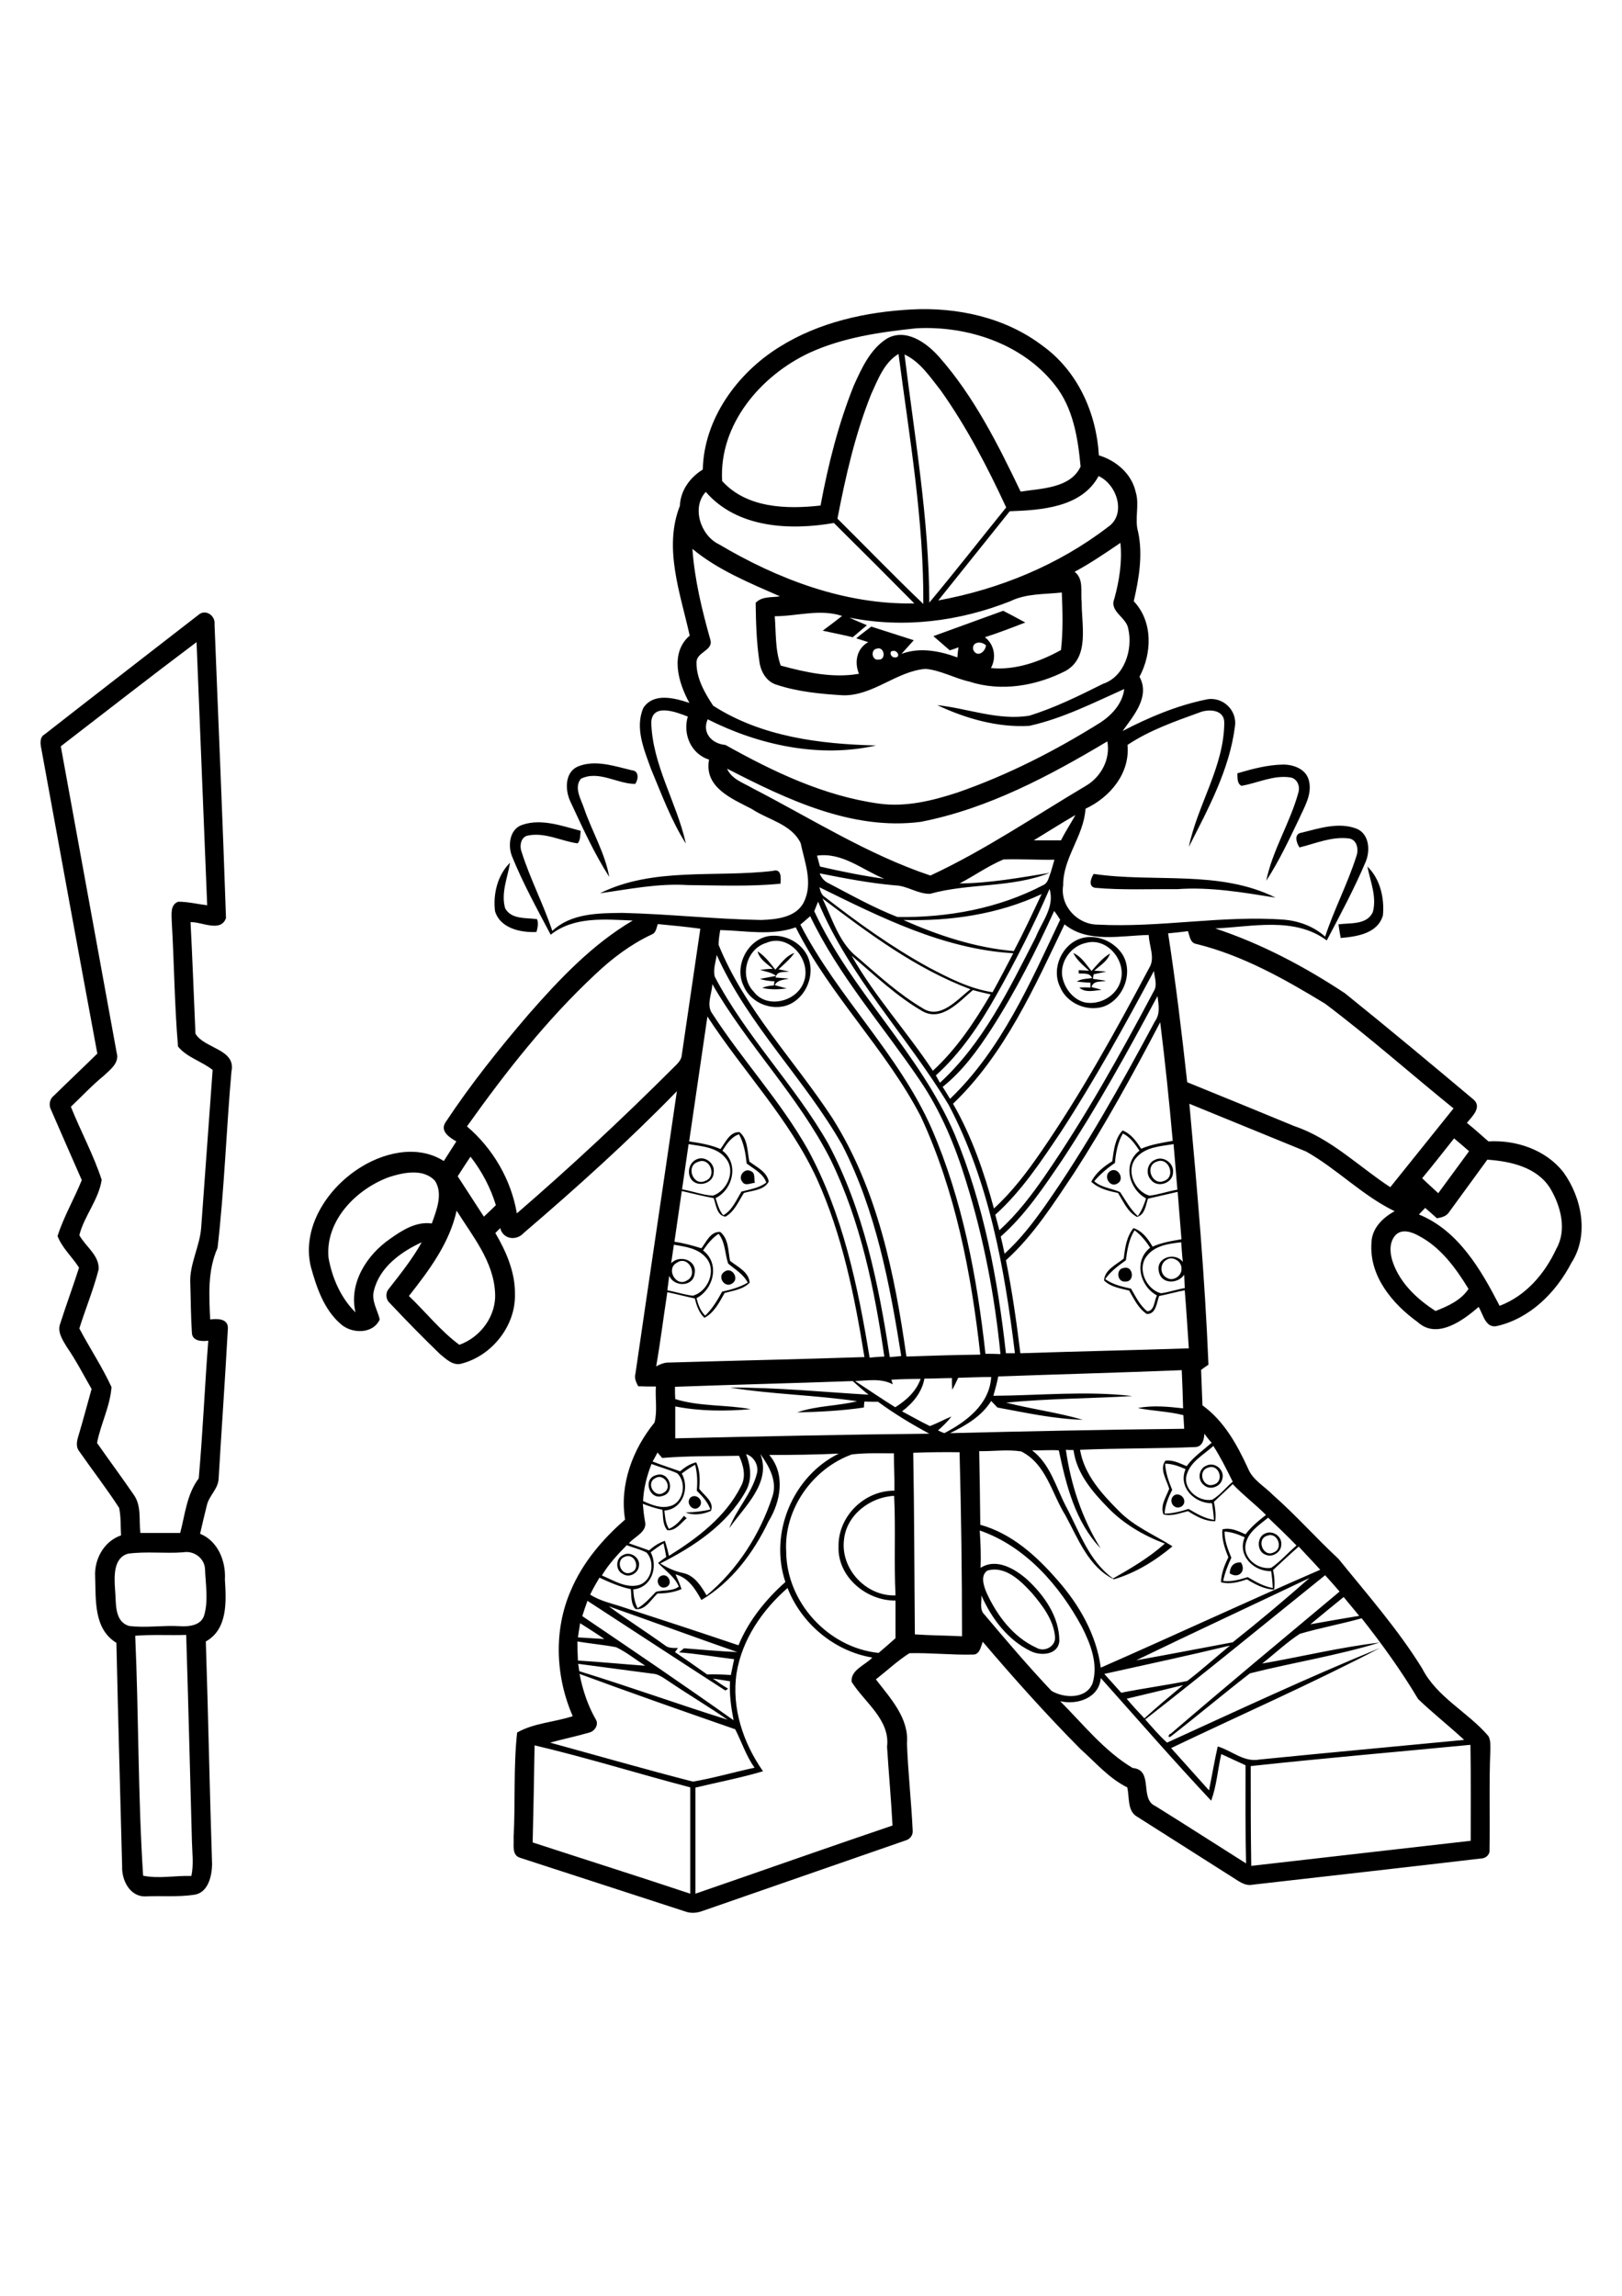 <?xml version="1.0" encoding="utf-8"?>
<!-- Generator: Adobe Illustrator 21.0.2, SVG Export Plug-In . SVG Version: 6.00 Build 0)  -->
<svg version="1.2" baseProfile="tiny" id="Layer_1" xmlns="http://www.w3.org/2000/svg" xmlns:xlink="http://www.w3.org/1999/xlink"
	 x="0px" y="0px" viewBox="0 0 595 842" overflow="scroll" xml:space="preserve">
<g>
	<path d="M242.4,578c2.6-1.4,4.7,2.8,2.1,4C241.8,583.3,240,579.3,242.4,578 M451.1,577c0.1-2.6,1.5-4.1,4.1-4
		C457.3,576.2,454.3,579.2,451.1,577 M229.3,570.9c-3.8,1.2-1.5,7.4,2.2,5.8C235.2,575.5,232.9,569.4,229.3,570.9 M228.6,570.3
		c2.6-1.5,6.2,0.9,5.8,3.8c-0.1,2.8-3.5,4.7-5.8,3.2C225.7,576.1,225.7,571.5,228.6,570.3 M464.9,563.2c-4.3,1.2-1.5,8.2,2.4,6.1
		C471,567.8,468.5,561.7,464.9,563.2 M464.1,562.4c2.7-1.3,6.2,1,5.9,4c0.1,2.8-3.2,4.9-5.7,3.8C461,569.1,460.9,563.7,464.1,562.4
		 M253.3,549.2c2.1-1.7,5.1,1.2,3.3,3.3C254.6,554.9,251.2,551.4,253.3,549.2 M431.1,548.2c2.6-0.8,4.7,2.7,2.3,4.3
		C430.4,554.2,428.1,549.7,431.1,548.2 M240.4,542.1c-3.7,1.8-0.2,7.6,3.1,5.3C246.9,545.6,243.7,540.1,240.4,542.1 M240.7,541
		c4.9-1.7,7.3,6.3,2.4,7.6C238.2,550.4,235.6,542.3,240.7,541 M443.3,538.2c-4.2,1.1-2.1,7.6,1.8,6.3
		C449.3,543.5,447.3,536.8,443.3,538.2 M442.6,537.5c3-1.5,6.7,1.6,5.8,4.8c-0.5,2.9-4.5,4.4-6.7,2.4
		C439.1,542.8,439.7,538.5,442.6,537.5 M265.6,466.5c2.7-2.3,5.9,2.4,3,4.2C265.9,472.6,263,468.3,265.6,466.5 M412.3,465
		c3.4-0.9,4.1,5.1,0.6,5C409.7,470.4,409.2,465.3,412.3,465 M407.1,429.6c2.9-2.1,5.8,3,2.7,4.5
		C407.2,435.7,404.6,431.4,407.1,429.6 M272.3,433.4c-1.7-1.9,0.8-5.2,3.1-3.9c1.8,0.6,1.1,2.8,1.5,4.3
		C275.3,433.9,273.3,435.1,272.3,433.4 M424.4,426c-4.7,1.5-1.8,9,2.6,7.1C431.5,431.6,428.7,424.2,424.4,426 M423.6,425.4
		c3.1-1.7,7.2,1.2,6.7,4.7c-0.1,3.8-5.6,5.7-8,2.7C420.1,430.6,420.8,426.6,423.6,425.4 M256.1,426.1c-4.7,1.4-1.9,9.1,2.6,7
		C263.2,431.5,260.4,424.2,256.1,426.1 M255.3,425.3c3.1-1.7,7.1,1.3,6.5,4.7c0,3.9-5.5,5.6-8,2.8
		C251.9,430.6,252.6,426.6,255.3,425.3 M393.7,349.5c3,1.3,4.7,4.2,6.7,6.6c2.1-2.3,4-4.8,6.8-6.4c-0.9,2.8-3.7,4.4-5.8,6.3
		c1.1,0.1,3.3,0.2,4.4,0.3c-1.5,0.4-3.1,0.7-4.6,1c-0.1,0.4-0.2,1.2-0.3,1.7c1.6,0.2,3.2,0.4,4.8,0.7c-1.9,0.5-4.6-0.2-5.3,2.3
		c0.9,0.3,2.8,0.7,3.7,1c-2.7,0.3-5.9,1.2-8.2-0.8c1.4-0.1,2.7-0.1,4.1,0c0-0.4,0-1.3,0-1.8c-1.7-0.1-3.4-0.2-5-0.4
		c1.7-1.1,3.7-1,5.6-1.3c-0.9-2.1-3.1-1.5-4.9-1.7v-1.2c1.3,0.1,2.6,0.1,3.8,0.2C397.3,354,395,352.1,393.7,349.5 M277.9,348.9
		c2.7,1.7,4.6,4.3,6.5,6.7c2.1-2.2,3.9-5.1,7-6.1c-1.6,2.3-3.8,4.1-5.8,6c1.3,0.3,2.6,0.5,3.9,0.8c-1.9,0.3-4.5-0.3-5,2.2
		c1.6,0.1,3.3,0.3,4.9,0.4c-1.9,0.5-4.2,0.4-5.2,2.4c1.1,0.3,3.3,0.9,4.4,1.2c-3,0.4-6.1,0.5-9-0.2c1.4-0.6,2.8-0.8,4.3-0.9
		c0-0.4,0.1-1.1,0.2-1.5c-1.8-0.1-3.6-0.3-5.3-0.9c1.9-0.4,3.9-0.7,5.9-1.1c-1.7-1.3-3.9-1.6-5.9-2.2c1.6-0.2,3.1-0.4,4.7-0.4
		C281.3,353.4,278.6,351.8,277.9,348.9 M398.4,345.8c-5.3,1.1-9.3,6.4-8.8,11.8c0.6,4.4,3.7,8.8,8.2,10c5.7,1.2,12.1-2.5,13.4-8.3
		C413,352.1,406,343.7,398.4,345.8 M396.7,344.1c5.6-1.6,12,1.1,15.1,6c4.1,6.7,0.2,16.6-7.1,19.1c-6.1,1.9-13.5-1.3-15.9-7.4
		C385.6,355.1,389.6,346.2,396.7,344.1 M281.1,345.8c-7.4,2.2-10,12.4-4.6,17.9c4.8,6.4,15.7,3.7,18.3-3.4
		C298,352.4,289.5,342.1,281.1,345.8 M282,343.3c5.5-0.8,11.4,2,14,6.9c3.7,7-0.6,16.9-8.3,18.8c-6,1.4-12.7-1.8-15-7.6
		C269.3,354.3,274.2,344.6,282,343.3 M401.7,325.6c-2.6-0.5-1.5-3.6-0.5-5.1c22.1,3.3,46.1-1.6,66.7,8.7c-11.9-1.9-24-4-36.1-3.1
		C421.8,326,411.7,326.5,401.7,325.6 M220.1,327.6c19.6-9.7,42.3-5.7,63.4-8.2c3.2-1,3,2.6,2.8,4.7c-11.3,1.1-22.6,0.6-34,0.5
		C241.5,323.9,230.8,326.1,220.1,327.6 M501.6,317.8c4.7,4.5,6.3,11.6,5.7,17.9c-1.9,6.7-9.6,7.8-15.5,8.3c-0.3-1.7-0.6-3.4-0.8-5
		c4.3-0.6,10.4,0.3,12.6-4.5C505.1,328.9,502.7,323.3,501.6,317.8 M181.6,334.2c-0.8-6.2,0.9-13.3,5.5-17.8
		c-0.9,5.5-3.4,11.1-1.8,16.7c2.3,4.2,7.7,3.4,11.7,4c0.6,1.5,0.2,3.2-0.2,4.7C191.1,342.1,183.5,340.5,181.6,334.2 M453.9,283.6
		c5.5-1.6,11-3.1,16.8-3.2c3.8,0,8.3,1.6,9.4,5.7c1.4,5.1-1.6,9.8-3.6,14.3c-3.7,7.7-7.3,15.4-12,22.6c2.3-11.3,8.8-21.3,11.8-32.4
		c0.7-2.3-0.5-5.2-3.1-5.5c-6.1-0.9-11.9,2.1-17.8,3.1C453.7,287.3,454,285.2,453.9,283.6 M212,281.1c6.4-2.6,13.4-0.1,19.8,1.4
		c2.7,0.2,2.4,3.4,1.2,5c-6.6,0-13.4-5.1-19.9-1.9c-2.7,3.3,0.1,7.6,1.2,11c2.9,8.4,7.6,16.2,9.2,25c-5.6-8.7-9.9-18.3-14.3-27.7
		C207.2,289.6,207.2,283.2,212,281.1 M49.6,599.9c1.3,29.3,1,58.8,2.9,88c5.8,1.2,11.8-0.1,17.7,0.1c0.9-4.2,0.3-8.6,0.2-12.8
		c-0.7-25.2-1.3-50.4-2.1-75.6C62.1,599.8,55.8,599.4,49.6,599.9 M67.2,569.3c-6.7,0.5-13.5-0.4-20.2,0.5c-5.5,1.5-5.1,8.5-4.8,13.1
		c0.5,4.7-0.5,11.6,5.1,13.4c6.2,0.8,12.5-0.3,18.8,0.1c3.3,0.2,7.7-0.3,8.8-4c1.6-5.5,0.5-11.4,0.3-17.1
		C74.9,571.3,71,568.6,67.2,569.3 M22.3,273.7c6.8,37.5,13.7,74.9,20.5,112.4c1.1,3.7-2.4,6.2-4.7,8.4c-4.3,3.5-8.1,7.6-12.1,11.4
		c3.6,9,8.3,17.6,11.3,26.8c-1.1,7.3-6.4,13.2-8.2,20.3c2.3,4.2,7.3,7.3,7.1,12.5c-1.9,7.4-4.8,14.4-7.1,21.7
		c3.8,7.2,8.4,14.1,11.8,21.5c-0.5,7.1-4,13.6-5.3,20.5c4.4,6.3,9,12.5,13.4,18.9c3,4.1,1.9,9.4,2.5,14.1c4.9,0,9.7,0,14.6,0
		c1.8-6.8,2.4-14.2,6.8-20c1.5-16.8,2.2-33.7,3.5-50.5c-2.3,0.3-5.8,0.2-6-2.8c-0.4-6-0.4-12.1-0.6-18.1c-0.4-7.1,3.5-13.6,4-20.6
		c1.4-19.3,2.8-38.5,4.2-57.8c-4-3.2-9.5-4.6-12.7-8.6c-1.3-15.2-1.4-30.6-2.3-45.8c0-2.5-0.7-6.2,2.4-7.3c3.6,0,7.1,0.9,10.6,1.3
		c-1.3-32.2-2.6-64.3-3.9-96.5C55.3,248.1,38.8,261,22.3,273.7 M72.8,225.5c2.6-2.3,6.3,0.3,5.9,3.5c1.4,35.9,3,71.8,4.2,107.7
		c-1.9,5.4-9,1.3-13,1.5c0.7,13.6,1.2,27.3,1.8,40.9c3.2,5.5,15,5.6,13.2,13.9c-1.9,21.5-2.6,43.2-5.1,64.7
		c-3.7,8.3-3.1,17.4-2.7,26.2c2.5-0.3,6.5-0.4,6.5,3.1c-1,18.4-2.3,36.8-3.4,55.2c-0.1,3.8-3.5,6.3-4.3,9.8c-0.9,3.5-1.7,7-2.5,10.5
		c6.6,2.7,9.5,10.1,9.1,16.8c0.5,7.9,1.1,18.2-7,22.7c0.9,27.3,1.4,54.5,2.3,81.8c-0.1,4.4-1.5,10.4-6.6,11.1
		c-6,0.9-12.2,0.3-18.2,0.6c-5.5-0.1-8.4-6.1-8.2-11c-0.7-27.3-1.5-54.6-2.1-82c-8.4-5.1-7.5-15.8-7.8-24.2
		c-0.4-6.5,3.3-13.1,9.5-15.2c-0.2-3.4,0-6.8-0.7-10.1c-4.6-7.1-9.8-13.8-14.6-20.7c-1.4-1.7-0.9-3.9-0.3-5.8
		c1.7-5.7,3.2-11.4,4.8-17.1c-3-5.2-5.7-10.5-9.1-15.4c-1.5-2.5-3.6-5.6-2.4-8.6c2.2-6.9,4.7-13.6,6.9-20.5
		c-2.5-3.9-6.2-7.2-7.9-11.6c2.3-7.1,6.1-13.6,8.9-20.5c-3.7-8.5-7.5-17-11.2-25.6c-1-1.8-0.7-4.1,1-5.4
		c5.3-5.2,10.6-10.2,15.9-15.4C28.8,349.3,22,312,15.2,274.8c-0.4-1.9-0.8-4.4,1.2-5.5C35.2,254.6,54,240.1,72.8,225.5 M196.1,640.1
		c-0.2,11.9-0.4,23.7-0.7,35.6c19.3,6.3,38.6,12.4,57.8,18.8c0-13,0-26,0-39C234.1,650.5,215.3,644.6,196.1,640.1 M458.8,647.7
		c0,12.2,0,24.4,0.2,36.6c26.8-3.1,53.6-6.1,80.5-9.2c0-11.7,0.1-23.5-0.1-35.2C512.5,642.5,485.6,644.8,458.8,647.7 M413.3,623
		c2.1,2.5,4.3,4.9,6.5,7.2c4.6-4.2,9.4-8.2,14.2-12.2C427,619.7,420.2,621.4,413.3,623 M403.8,615.4c-0.6,7.3-8.6,10-14.9,8.5
		c8.5,8.5,16.2,18.3,26.6,24.5c7.9,0.7,2.3,11.4,8.4,14c11.1,6.9,22.1,14,33.2,21c-0.3-12-0.2-24-0.2-36c-3-1.4-5.9-2.7-8.9-4.1
		c-1.3,5.7-1.7,11.6-3.7,17.1C430.5,645.7,417.2,630.4,403.8,615.4 M212.6,613.9c1.1,5.8,3,11.5,5.9,16.6c1.3,1.9-0.3,4.4-2.3,4.9
		c-4.8,1.4-9.7,2.4-14.4,3.7c17.5,4.8,34.9,9.8,52.4,14.3c7.6-1.3,15.1-3.5,22.6-5.1c-3.1-4.3-4.7-9.4-7.1-14.1
		C250.7,627.6,231.6,620.9,212.6,613.9 M212.1,610.2c0.1,0.7,0.3,2,0.4,2.7c18.2,5.6,36.2,12.1,54.4,17.8
		c-7.1-4.9-14.5-9.3-21.6-14.1c-1.9-1.2-3.7-2.7-6-2.8C230.3,612.6,221.2,611.4,212.1,610.2 M405.1,613.9c2.1,2.3,4.1,4.6,6.2,6.9
		c8-1.6,16.2-2.7,24.2-4.3c5.4-4.1,10.4-8.7,15.7-13C435.8,607.2,420.4,610.5,405.1,613.9 M211.8,602c0,2.3,0.1,4.7,0.2,7
		c8.2,0.5,16.4,1.3,24.7,1.9c-3.6-2.3-6.9-5-10.7-6.8C221.3,603.2,216.5,602.8,211.8,602 M212.8,595.3c-0.3,1.7-0.5,3.5-0.8,5.2
		c3.2,0.2,6.4,0.4,9.7,0.6C218.8,599.1,215.8,597.2,212.8,595.3 M223.3,589.1c6.7,4.9,13.8,9.4,20.6,14.3c1.3,1.1,3.1,1,4.8,1
		c-0.4,0.5-0.7,1-1.1,1.5c4,2.7,7.9,5.4,11.8,8.2c2.9-0.1,5.8,0,8.7,0.2c0.4-1.9,0.8-3.8,1.2-5.8c-6.7-0.8-13.4-2-20.2-2.5
		c0.6-0.5,1.2-1,1.8-1.5c6.5,0.5,13.1,1.1,19.6,1.4C254.7,600.4,239,594.6,223.3,589.1 M215.5,587.1c-0.7,1.9-1.3,3.7-1.9,5.6
		c18.6,12.6,37.2,25.2,55.5,38.2c-0.9-4.7-1.6-9.5-1.3-14.3c-2.1-0.3-4.2-0.7-6.3-1c1.8,1.3,3.7,2.6,5.6,3.7c-0.3,0.2-0.7,0.5-1,0.7
		C249.2,609.1,232.4,598.1,215.5,587.1 M480.7,595.7c6-1.1,11.9-2.1,17.9-3.1c-1.9-2.3-3.8-4.6-5.7-6.9
		C488.8,589,484.8,592.3,480.7,595.7 M270.2,613.6c-1.9,12.7,2.4,25.6,9.7,36c-8.1,2.4-16.5,4-24.8,6c0,13,0,25.9,0,38.9
		c24.1-8.3,48.1-16.8,72.3-25c-0.5-9.6-1.4-19.3-2-28.9c1.2-9.9-8.3-16.3-13-23.8c-0.4-4.4,5-6.1,7.6-8.9
		c-13.9-2.3-26-12.4-31.1-25.5C279.6,590.5,272.2,601.3,270.2,613.6 M416.8,608.9c11.8-2.1,23.6-4.4,35.4-6.6
		c9.6-7.6,19-15.5,28.2-23.6C459.2,588.8,437.9,598.7,416.8,608.9 M420.1,630.6c2.6,2.9,5.1,5.9,8,8.5
		c25.9-11.8,51.7-23.9,78.1-34.7c-25.1,13.1-51.1,24.5-76.6,36.7c4.6,5.2,9.3,10.3,13.9,15.5c1.1-5.4,2-10.8,3.2-16.1
		c5.1,1.5,9.6,5.9,15.3,4.8c25-2.5,50.1-4.8,75.1-7.2c-5.5-5.1-11.5-9.8-16.9-15c-6.2-10.4-13.2-20.1-20.7-29.6
		c-7.5,2.1-15.2,3.5-22.7,5.7c-4.9,3.2-9.2,7.3-13.8,10.9c14.4-2.5,28.6-6,43.1-7.7c-15.6,4.8-31.8,7.3-47.6,11.3
		c-9.8,7.6-19.3,15.6-29.1,23.2c-1.2,0.6-0.7-1,0.1-1.1c20.5-17.6,41.2-34.8,61.9-52.1c-1.7-2-3.5-4-5.3-6
		C464.1,595.4,442.3,613.3,420.1,630.6 M362.2,576c-2.6,1.8-1.4,5.4-0.4,7.9c3.8,8.4,9.8,16.5,18.4,20.4c3,1.8,7.3-0.6,6.8-4.2
		c-0.6-6.1-4.6-11.3-8.4-15.8C374.5,579.8,368.8,574.1,362.2,576 M220.8,577.8c4.3,1.8,8.8,4.8,13.6,3.5c4.8-1.5,6-8.4,2.8-11.9
		c-2.3-1.2-4.9-1.8-7.3-2.7C226.5,570.2,223.2,573.7,220.8,577.8 M238.7,569.3c2.8,5.4,0.3,13-6.4,13.6c0.1,2.4,0.5,4.8,1.6,6.9
		c2.6-1.5,4.6-3.8,6.7-6c2.8-0.8,5.9-0.1,8.4-1.9c-1.5-3.7-5-5.9-7.6-8.7c1-0.8,2-1.5,3-2.2c-0.3-1.7-0.6-3.3-1-5
		C241.8,567,240.2,568.1,238.7,569.3 M449.2,561.7c0,3.4,1.2,6.5,2.5,9.6c-1.3,2.7-2.4,5.6-3,8.5c3.1,0.4,6.1-0.5,9-1.4
		c2.9,1.7,5.8,3.4,9.2,4c-0.1-2.1-0.3-4.2-0.6-6.2c-6.5,0.2-12.5-5.9-9.7-12.4C454.2,562.7,451.7,561.8,449.2,561.7 M359.7,575
		c5.8-3.7,12.5,0.3,17,4.2c6.3,5.8,11.9,13.7,11.9,22.6c-0.4,5.2-6.9,5.6-10.6,3.7c-8.4-4.1-14.3-12-18-20.4c0.2,2.3-0.8,5.2,1.1,7
		c8,9.5,16.1,19,24.6,28c4.6,2.8,12.8,3.1,15.1-2.8c2.1-7-0.7-14.3-3.9-20.6c-8.2-15.2-20.7-29.6-37.5-35.4
		C359.7,566,359.9,570.5,359.7,575 M456.9,566.5c-0.9,5.1,4.7,9.3,9.4,8.5c3.4-2.3,6.2-5.6,9.3-8.2c-3.4-3.5-6.9-6.9-10.4-10.2
		C461.9,559.3,457.7,561.9,456.9,566.5 M309.6,564.7c-1.3,10.7,8.1,20.8,18.9,20.4c-0.6-12.2,0.1-24.3-0.5-36.5
		C319.2,549,310.5,555.6,309.6,564.7 M427.4,536.8c0.2,3.4,1.3,6.5,2.6,9.6c-1.4,2.7-2.6,5.6-2.8,8.7c3,0,5.9-0.8,8.8-1.7
		c2.9,1.7,5.9,3.5,9.3,4c-0.1-2.1-0.4-4.1-0.7-6.1c-6.4,0.1-12.5-5.9-9.7-12.5C432.4,537.7,430,536.8,427.4,536.8 M239,536.9
		c-1.7,4.3-2.9,8.9-3.1,13.6c3.1,1.4,6.6,2.9,10.1,1.8c4.8-1.4,6-8.7,2.4-12C245.3,538.9,242.1,538.1,239,536.9 M273.7,533.3
		c1.7,4.4,2.3,9.4-0.2,13.7c-6.9,12.2-19,20.2-31.3,26.4c2.6,1.6,5.4,2.9,8.4,3.5c4.2,0.9,6.6,4.8,8.6,8.2
		c11.3-9.4,19.5-22.2,24.1-36.1c2-5.8-1.2-11.3-4.4-15.8c4.2,10.6-5.9,19.4-11.4,27.3c2.6-7,8.2-12.6,10.1-19.9
		C278.5,537.7,276.7,534.2,273.7,533.3 M239.4,536c3.3,1.3,6.7,2.4,10.1,3.6c1.7-1.5,3.7-2.8,5.9-3.3c1.4,3,1.4,6.4,1.1,9.7
		c1.7,2.4,5.6,4.7,4.3,8.1c-2.9,1.3-6.3,1.8-9.3,0.6c3.1-0.1,6.1-0.4,9.1-1.1c-1-2.8-3-4.9-5-6.9c0.3-3.2,0.2-6.4-0.6-9.5
		c-1.7,0.9-3.3,2-4.9,3.2c3,5.5,0.3,13.1-6.4,13.6c0.3,2.3,0.4,4.7,1.7,6.7c2.3-1,4-2.8,5.5-4.8c0.3,0.3,0.6,0.6,1,0.9
		c-2.1,1.7-4,4.7-7.1,4.4c-1.8-2.1-1.5-5-1.8-7.5c-2.5-0.5-4.9-1.3-7.2-2.2c0.2,2.1,0.4,4.3,0.8,6.4c1,3.9-3.8,5.6-5.9,8.1
		c2.5,0.9,5,1.7,7.4,2.6c1.7-1.5,3.6-2.8,5.8-3.5c0.6,1.8,1.1,3.7,1.5,5.5c10.4-6.5,20.8-14.3,26.4-25.5c2-3.6,0.9-7.7-0.7-11.2
		c-9.4,0.2-18.8,0-28.2,0.8c-0.4-0.5-1.3-1.5-1.7-2C240.6,533.9,240,534.9,239.4,536 M335,532.8c0.4,22.2,0.4,44.4,0.6,66.6
		c5.7,0.4,11.5,0.4,17.3,0.7c0-22.5-0.3-45-0.9-67.5C346.3,532.5,340.6,532.6,335,532.8 M312.5,533.4c-14.4,5.2-25,20.1-24.1,35.6
		c0.1,18.6,15.4,35.3,33.9,37.2c2.1-1.8,4.2-3.6,6.2-5.4c0-4.6,0-9.2,0-13.8c-10.7,0.1-21.3-8.7-20.9-19.8
		c-0.2-11.1,9.5-20.6,20.5-20.5c0.1-4.6-0.2-9.2-0.2-13.7C322.7,533,317.6,532.8,312.5,533.4 M282.2,533.6c6,7.1,4.2,17.1-0.3,24.4
		c-5.5,11.5-13.5,22.2-24.6,28.8c-2.2-4-4.8-8.2-9.5-9.4c0.8,1.8,1.6,3.5,2.2,5.4c-2.8,1.2-5.8,1.6-8.8,1.6
		c-2.3,2.1-4.5,6.3-8.1,5.7c-1.8-2-1.4-4.9-1.7-7.3c-4-0.8-7.8-2.5-11.5-4.2c-1.2,2-2.4,4.1-3.4,6.2c3.8,2.5,8.3,3.3,12.6,4.8
		c13.9,4.5,27.9,9.1,41.8,13.8c3.7-9,10-16.8,17.2-23.2c-6-17.9,2.7-38.8,19.6-47.1C299.3,533.5,290.8,533.6,282.2,533.6
		 M378.6,531.9c6.6,5,8.7,13.3,12.3,20.3c5,9.3,8.4,20.2,17.4,26.7c6.7-3.8,13.3-7.7,19-12.8c-7.7-2.9-15.1-7.2-20.8-13.1
		c-5.8-5.9-11.6-12.7-12.7-21.2c-0.7,0-2.1,0-2.8-0.1c1.8,12.8,5.9,25.1,12.7,36.1c-9.3-9.7-12.6-23.2-15.3-35.9
		C385.1,531.7,381.8,532,378.6,531.9 M435.4,540.6c-1.8,5.3,4.2,10.4,9.3,9.4c2.9-1.7,4.9-4.4,7.5-6.6c-2.2-4.4-4.4-8.9-7.1-13.1
		C441.6,533.5,436.9,535.9,435.4,540.6 M441.8,525.8c-0.1,2.1-0.7,4.8-3.3,4.9c-14.1,0.6-28.2,0.4-42.3,1c1.5,9.1,8,16.2,14.3,22.5
		c5.6,5.7,13,8.7,19.6,12.9c-6.3,5.3-13.6,9.8-21.5,12.1c-9.3-4.5-13.1-14.9-17.8-23.5c-5-8-7-18.8-16.2-23.4
		c-5.1-0.8-10.3,0-15.4-0.1c0.2,9,0.3,18,0.4,27c11.6,3.2,20.8,11.6,28.5,20.5c7.9,9,14.1,19.9,15.7,31.9
		c26.9-11.8,53.5-24.2,80.5-35.9c-2.6-2.9-5.3-5.7-7.9-8.5c-3.2,2.8-6.3,5.7-9.4,8.6c0.5,2.4,0.7,4.8,0.4,7.2
		c-3.7-0.2-6.9-1.9-10-3.8c-3.1,1.1-6.3,1.9-9.5,1.1c0.1-3.3,1.3-6.3,2.7-9.2c-1.3-3.2-2.5-6.6-2.2-10.2c3-0.8,5.8,0.6,8.5,1.8
		c2.1-2.8,4.8-5,7.5-7.1c-3.9-3.9-8.4-7.3-12.2-11.3c-2.3,2.2-4.6,4.3-6.9,6.5c0.5,2.3,0.8,4.7,0.5,7.1c-3.7,0.1-7-1.8-10-3.7
		c-2.9,0.7-6,2-9,1.2c-1.3-3.2,1-6.4,2.1-9.4c-0.9-3.2-3.7-7.2-1.4-10.3c2.8-0.4,5.3,1,7.8,2c2.5-3.4,6-5.8,9.2-8.6
		C443.6,528.3,442.7,527,441.8,525.8 M247.6,508.6c0,1.5,0,3,0.1,4.5c9,2.8,18.5,2,27.7,3.7c-9.2,0.8-18.6,0.8-27.7-1
		c0,3.9,0,7.8,0,11.7c31.1-0.7,62.1-1.4,93.2-1.7c-6.5-3.5-12.8-7.3-18.8-11.7c-1.7,0-3.3,0-5-0.1c-0.1,0.6-0.2,1.6-0.2,2.2
		c-8.1,1.2-16.3,1.6-24.5,1.8c7.1-2.5,14.7-2.3,22-4.1c-15.4-2.3-31.1-2.5-46.5-5c16.9-0.1,33.8,1.6,50.7,2.6c-2-1.6-3.9-3.3-5.8-5
		C291,507.3,269.3,507.8,247.6,508.6 M313.7,506.5c4.9,3.2,9.7,6.5,14.7,9.6c4-2.5,7.7-5.8,9.3-10.4c-3.6,0-7.1,0.1-10.7,0.3
		c0.1,0.4,0.4,1.3,0.5,1.7C323.3,505.4,318.3,506.3,313.7,506.5 M339.1,505.6c-0.9,5-4.2,9-8.2,12c3.4,1.8,6.7,3.7,10.2,5.4
		c2.7-1,5.2-2.4,7.9-3.5c-1.4,1.9-3.1,3.5-4.9,5.1c0.6,0.3,1.7,0.8,2.3,1c8.1-4.2,16.6-10.6,17.2-20.6c-4,0-8,0.2-12.1,0.3
		c-0.7,1.5-1.4,3-2.2,4.4c-0.1-1.4-0.1-2.9-0.1-4.3C345.9,505.4,342.5,505.6,339.1,505.6 M366.2,504.8c-0.5,2.4-1.1,4.7-1.8,7.1
		c17-0.1,34.1-1.9,51,0.1c-15.4,0.9-30.9,0.9-46.3,2.4c9.3,2.4,18.9,3.6,28.1,6.3c-10.6-0.3-21-2.6-31.3-4.5
		c-0.8-0.8-1.5-1.6-2.3-2.4c-3.5,5.6-9.3,9-15.1,11.8c28.6-0.7,57.3-1.3,85.9-1.6c-0.1-1.7-0.2-3.3-0.3-5
		c-5.5-1.4-11.2-1.5-16.7-2.6c5.5-1.1,11.1-0.5,16.6,0.1c-0.1-4.7-0.3-9.3-0.5-14C411.1,503.4,388.7,504,366.2,504.8 M248.3,463.1
		c-4.2,2.2-0.3,9.1,3.7,6.5C256.3,467.4,252.4,460.2,248.3,463.1 M427.8,462.1c-2.4,1.4-2.3,5.3,0.2,6.5c2.2,1.5,5.5-0.6,5.4-3.2
		C433.6,462.6,430.1,460.4,427.8,462.1 M247.2,456.5c-0.3,2.3-0.7,4.5-1,6.8c3.1-3.3,9.6-1.2,8.6,3.8c-0.5,4.9-7.5,5-9.3,0.8
		c-0.2,1.8-0.5,3.5-0.7,5.3c3.1,0.6,6.2,1.6,9.3,2c5.5-1.4,8.9-9.2,5-13.8C256.2,457.8,251.4,457.2,247.2,456.5 M420.8,460.5
		c-3.9,4.6-0.4,12.4,5.1,13.8c2.9-0.4,5.8-1.4,8.7-1.9c-0.1-1.6-0.1-3.3-0.2-4.9c-2.4,3.5-8.5,3.5-9.3-1.2c-1.2-5.1,5.9-7.3,8.8-3.5
		c-0.3-2.4-0.4-4.8-0.6-7.2C428.9,456.1,423.8,456.7,420.8,460.5 M257.9,458.6c6.2,4.7,4,14.1-2.4,17.5c0.6,2.3,1.4,4.7,3.2,6.4
		c2.6-2.5,4.5-5.7,6.2-8.8c3.2-0.7,6.5-1.6,9.4-3.3c-1.6-3.1-4.6-4.8-7.2-7c-1.2-3.6-1-7.8-3.5-10.9
		C261.3,454,259.5,456.2,257.9,458.6 M512.2,452.7c-2.8,2.7-2.4,7-1.2,10.4c2.7,7.6,8.9,13.4,15.6,17.7c4.6-1.8,9.3-3.9,12.1-8.1
		c-4.7-7.7-10.3-15.4-18.5-19.6C517.8,451.8,514.5,450.7,512.2,452.7 M416.2,451.2c-2.1,3.3-2.7,7.2-3.2,11c-2.8,2-5.6,4.1-7.6,6.9
		c2.8,2,6.2,2.8,9.5,3.5c1.7,2.9,3.2,6.1,5.9,8.3c2.7,0,2.6-3.9,3.6-5.8c-6.3-3.4-8.6-12.7-2.5-17.5
		C420.4,455.2,418.5,452.9,416.2,451.2 M150,475.3c6.2,5.9,11.6,12.8,18.5,17.9c7.9-2.8,13.7-10.8,13.1-19.2
		c-0.6-11.5-8.3-20.7-14.1-30C164.9,455.9,157.4,465.9,150,475.3 M142.7,431.7c-12,4.4-23.4,15.9-22.2,29.5
		c1.3,7.4,4.5,14.8,9.9,20.1c-2.5-10.7,4.1-21,12.6-26.9c4.5-3.2,9.6-6.5,15.4-5.7c1.7-4.8,4.2-10.8,1.2-15.6
		C155.3,428.4,148,430,142.7,431.7 M545.6,425.3c-4.7,6.4-9.3,12.8-14,19.2c-1,1.6-2.8,2-4.5,2.3c-1.4-1.3-2.8-2.5-4.3-3.8
		c-0.8,0.8-1.5,1.6-2.3,2.4c14.5,5.9,22.8,20.3,29.6,33.5c9.6-3.6,16.6-11.8,20.8-20.9c4-7,1.6-15.8-2.3-22.3
		C563.7,428,554.1,425.9,545.6,425.3 M172.6,424.2c-1.6,2.4-3.2,4.8-4.7,7.2c3.2,4.9,6.4,9.9,9.6,14.8c1.5-1.4,3-2.8,4.4-4.2
		C180,435.7,176.8,429.6,172.6,424.2 M416.8,424.6c-4,4.6-0.6,12.4,4.9,13.9c3.4-0.4,6.7-1.6,10.2-2.2c-0.5-5.6-0.9-11.2-1.4-16.7
		C425.7,420.4,420.2,420.6,416.8,424.6 M252.6,419.6c-0.8,5.5-1.6,11.1-2.4,16.6c3.8,0.6,7.5,2.1,11.3,2.3c5.2-1.7,8.5-9,4.8-13.6
		C263.1,420.7,257.4,420.4,252.6,419.6 M521.7,432.1c1.9,1.9,3.9,3.6,5.9,5.5c3.8-5.1,7.5-10.3,11.3-15.4c-1.8-1.6-3.6-3.1-5.5-4.7
		C529.5,422.4,525.7,427.3,521.7,432.1 M411.9,415.7c-1.9,3.3-2.6,7.1-2.9,10.8c-2.8,1.9-5.4,4.1-7.6,6.7c2.6,2.4,6.4,2.6,9.5,4
		c2,3,3.7,6.3,6.5,8.8c1.4-2,2.3-4.2,3-6.5c-6.3-3.4-8.7-12.8-2.4-17.5C416.3,419.5,414.6,417,411.9,415.7 M265,422
		c6.1,4.6,4,14.2-2.5,17.4c0.7,2.2,1.3,4.5,2.8,6.3c3.3-1.8,4.8-5.6,6.7-8.7c3.1-0.8,6.5-1.3,9.1-3.3c-1.1-3.3-4.6-5-7.2-7
		c-0.4-3.7-1-7.4-2.8-10.7C268.3,416.9,266.6,419.5,265,422 M394,430.2c-7.5,11.2-14.9,22.9-25,32c2.3,11.3,3.9,22.7,5.3,34.1
		c20.6-0.7,41.2-1.1,61.8-1.8c-0.5-7.1-0.9-14.2-1.5-21.3c-3.2,0.6-6.3,1.5-9.4,2.1c-0.9,2.4-1.1,6.7-4.5,6.6
		c-3.1-2-4.7-5.5-6.5-8.6c-3.2-0.8-6.8-1.3-9.2-3.7c0.2-3.9,4.5-5.8,7.2-8c0.5-3.9,1-8,3.6-11.2c3.3,1.1,5.3,3.9,7,6.8
		c3.4-1.5,7-2.1,10.6-2.7c-0.5-5.8-0.9-11.6-1.4-17.4c-3.6,0.8-7.2,1.7-10.9,2.5c-0.8,2.4-1.1,5.9-4,6.7c-3.5-1.8-5-5.7-7-8.8
		c-3.5-0.7-7.1-1.6-9.8-4.1c1.7-3.3,4.6-5.6,7.7-7.5c0.6-3.9,0.9-8.3,3.8-11.3c3.1,1.2,5.1,4,6.8,6.7c3.7-1.6,7.7-2.2,11.6-2.9
		c-1.3-14.5-2.8-29-4.6-43.5C415.7,393.8,405.5,412.4,394,430.2 M259.5,372.8c-2.2,15.3-4.5,30.5-6.7,45.8c3.9,0.6,7.8,1.2,11.5,2.8
		c1.8-2.4,3.4-6.4,7-6.2c3.1,2.6,2.8,7.1,3.6,10.8c2.6,2,6.4,3.7,7.1,7.3c-1.6,3.2-6,3.3-9.1,4.2c-2,3.1-3.5,6.9-6.8,8.7
		c-3.2-0.4-3.4-4.4-4.3-6.8c-3.9-0.7-7.8-1.7-11.7-2.6c-0.9,6.2-1.8,12.4-2.7,18.6c3.4,0.5,6.7,1.4,9.9,2.4c1.8-2.3,3.3-6.2,6.9-6
		c3.1,2.5,2.9,7,3.6,10.6c2.7,2.2,6.9,4,7.2,8c-2.4,2.5-6,2.9-9.2,3.8c-1.9,3.4-3.8,7.2-7.4,9.1c-2-1.9-2.9-4.5-3.5-7.1
		c-3.4-0.7-6.7-1.6-10.1-2.3c-1.4,9-2.5,18.1-4.1,27.2c1.5-0.8,3.2-1.5,4.9-1.4c23.8-0.7,47.7-1.2,71.5-2
		c-3.6-22.3-8.1-44.8-17.5-65.5C289.5,410.3,272.5,392.8,259.5,372.8 M389.8,425.2c-6.8,10-13.6,20.3-22.7,28.3
		c0.5,2.1,1,4.2,1.4,6.3c5.6-5.1,10.2-11,14.6-17.2c15.2-21.6,28.1-44.8,40.6-68.1c2-2.7,1.3-6.1,0.9-9.2
		C413.7,385.7,402.5,405.9,389.8,425.2 M261.3,360.9c-0.1,3.6-2.4,7.8,0.1,11c11,17,24.9,31.9,34.9,49.6
		c12.8,23.5,18.4,50.1,22.7,76.4c1.8-0.2,3.6-0.3,5.4-0.4c-3.6-24.7-8.7-49.6-19.7-72.2C292.9,402,274.2,383.4,261.3,360.9
		 M389.2,415.1c-7.2,10.7-14.4,21.7-24.1,30.4c0.5,1.9,1,3.8,1.5,5.7c6.4-5.8,11.7-12.7,16.6-19.8c14.9-21.6,27.7-44.6,40-67.8
		c1.5-2.3,0.3-5.1,0.1-7.5C412.6,376.1,401.6,396,389.2,415.1 M312.4,350.5c8.5,15,20.3,27.8,29.8,42.2c8.7-8,15.3-17.9,21.2-28
		c-2.2-0.5-4.4-1-6.5-1.6c-5,4.2-11.5,11.8-18.6,7.7C328.8,365.3,320.8,357.6,312.4,350.5 M262.9,350.2c-0.3,2.6-1.4,5.3-0.7,8
		c11.5,22,29.3,39.7,41.6,61.2c12.9,24.2,18.5,51.4,22.6,78.3c1.4-0.1,2.8-0.2,4.2-0.4c-4.2-26.4-9.3-53.3-21.6-77.3
		C295.2,395.7,274.4,375.9,262.9,350.2 M428.5,342.3c2.8,18.1,5,36.4,7,54.6c13.1,5.3,26.2,10.7,39.3,16.1
		c13.4,4.5,23.6,14.8,35.2,22.4c7.7-9.6,15.5-19.3,23.2-28.9c-15.7-12.7-30.9-26.2-47.1-38.4c-14.8-9-30.2-17.7-47.2-21.9
		c-2.3-0.3-2.5-2.9-3.1-4.7C433.3,341.8,430.9,342.1,428.5,342.3 M264.2,341.1c-0.3,1.8-0.6,3.6-0.6,5.4
		c9.6,23.7,27.8,42.3,41.7,63.5c16.6,26.2,22.9,57.2,27.2,87.5c9-0.3,18.1-0.6,27.1-0.7c-3.3-29.8-9.1-59.9-21.8-87.3
		c-12.8-24.7-33.4-44.5-45.9-69.4C282.9,343.3,273.4,341.3,264.2,341.1 M390.5,339c-11.1,23.2-22,47.7-40.9,65.8
		c6.9,12,11.4,25.1,15,38.4c6.7-6.1,12.2-13.4,17.3-20.8c14.8-21.5,27.4-44.3,39.6-67.3c2.4-3.7,0-8.1-0.1-12.2
		C411.1,343.1,399.1,346,390.5,339 M241.3,338.9c-0.5,1.3-0.6,3.2-2.2,3.8c-7.7,3.6-14.6,8.8-20.8,14.7
		c-17.8,16.6-32.9,35.9-47,55.7c9.5,8.1,16.2,19.5,18.3,31.9c19.8-17.1,39-35,57.5-53.5c1.3-1.3,2.9-2.7,3-4.6
		c2.3-15.4,4.5-30.9,6.8-46.3C251.8,339.9,246.6,339.4,241.3,338.9 M293.6,339.1c13.6,26.5,36.1,47.4,48.2,74.9
		c11.3,26.1,16.6,54.4,19.7,82.5c1.8,0,3.7,0,5.5,0.1c-2.1-21.4-6.2-42.7-12.6-63.3c-4-13.1-9.3-25.9-17.1-37.3
		c-13.5-19.9-29.6-38.1-40.1-60C296.1,337,294.8,338.1,293.6,339.1 M386.7,334.1c-6.8,14.9-14.2,29.6-23.1,43.4
		c-5,7.7-10.5,15.3-17.8,21.1c0.9,1.4,1.8,2.9,2.7,4.4c18.8-18,29.4-42.5,40.4-65.7C388.2,336.2,387.5,335.1,386.7,334.1
		 M301.7,329.5c3.7,7.6,6.1,16.5,13.1,21.8c7.6,6.6,15.1,13.4,23.7,18.5c6.5,4.2,12.7-3.3,17.5-7C336,355.3,318.6,342.3,301.7,329.5
		 M298.7,334.2c13.6,29.4,38.7,51.9,51.5,81.8c10.6,25.5,15.8,53,18.8,80.3c1.1,0,2.2,0,3.3,0c-3.8-31.2-9.5-63-24.3-91.1
		c-15.3-25.3-36.4-46.9-47.9-74.5C299.6,331.9,299.1,333.1,298.7,334.2 M331.4,337.4c12.8,5.7,26.5,10.2,40.5,11.4
		c3.6-6.8,6.9-13.9,10.2-20.9C366.3,335.3,348.7,337.9,331.4,337.4 M365.3,365.3c-6,10.6-12.9,20.9-22,29.1c0.5,0.9,1,1.8,1.5,2.7
		c15.9-14.6,25.4-34.4,35.1-53.3c2.3-5.8,7.1-11.2,5.1-17.8C379.2,339.4,372.5,352.5,365.3,365.3 M300.6,325.4
		c0.3,1.3,0.7,2.8,2,3.6c12.1,9.4,24.6,18.4,38.1,25.8c7.4,3.9,15,7.8,23.4,9.1c2.6-4.7,5.1-9.5,7.6-14.3
		C346.1,348.1,323,336.4,300.6,325.4 M352,324c11.1-0.1,22.1-2.1,33.1-3.9c-14,5.6-29.6,3.7-43.9,7.7c-4.6,0.1-8.4-3-12.9-3.1
		c-9.3-0.8-18.5-2.6-27.6-4.4c0.6,1.7,1.8,3,3.4,3.7c8.2,4.3,16.4,8.9,25.1,12.3c18.4,0.3,37.1-3.1,53.5-11.7c1.8-0.8,2-2.9,2.7-4.5
		c0.5-1.6,0.9-3.2,1.4-4.8c-6.2,0.1-12.5-0.3-18.7-0.1C362.4,317.6,357.4,321.2,352,324 M299.7,313.8c0.4,1.3,0.7,2.7,1.1,4
		c7.8,1.8,15.7,3.4,23.6,4.5C316.3,319,309,312.5,299.7,313.8 M379.2,308.2c3.3,0,6.6,0,10,0c1.6-3.2,3.6-6.2,5.3-9.3
		C389.3,301.9,384.3,305.1,379.2,308.2 M337.8,301.4c-25.2,3.3-49.3-8.3-71.1-19.5c1.7,3.9,6,5.2,9.4,7.2
		c21.5,11.1,42.2,24.3,65.2,32c20-9.3,38.3-21.8,57.2-33c5.5-3.3,8.9-9.8,7.7-16.2C384.9,284.6,362.4,296.6,337.8,301.4 M326.8,239
		c-0.3,0.8,0,1.5,0.8,2C331.1,241.8,329.1,237.5,326.8,239 M321.6,237.9c-2.3,0.3-1.8,4.4,0.6,4
		C325.2,242.2,324.5,236.9,321.6,237.9 M357,238.3c1.4,3,4.4,0.9,4.7-1.6C360,235,356.4,235.3,357,238.3 M370.6,220.5
		c-18.7,7.4-39.2,10-59,6c2.1,1,4.3,1.9,6.4,2.8c-1.7,1.5-3.5,2.9-5.2,4.4c-3.7-0.9-7.4-1.6-11-2.4c2.4-1.8,4.8-3.6,7.1-5.4
		c-8.1-2.7-16.5,0.1-24.7,0.1c0.5,6,0.1,12.4,2.2,18.1c9.2,2.5,19.2,4.7,28.7,3c-1.8-4.3-0.8-9.3,3.4-11.6c-1.5-0.5-2.9-0.9-4.4-1.4
		c1.8-1.5,3.7-2.9,5.5-4.3c5.2,1.7,10.4,3.3,15.6,5c-1.5,1.7-3,3.3-4.5,5c6.7-2.5,13.9-1.1,20.5,1.3c0.1-1.2,0.2-2.5,0.4-3.7
		c-1.1,0.4-2.1,0.8-3.2,1.1c-2-1.7-4-3.5-6-5.2c8.5-3.1,17.1-6.2,25.6-9.3c2.7,1.4,5.4,2.8,8.1,4.3c-4.9,1.9-9.8,3.8-14.8,5.4
		c3.5,2.7,4.3,7.5,2.2,11.3c8.9,0.9,17.9-2.3,25.7-6.6c0.8-7,0.6-14,0.3-21.1C383.2,218,376.5,217.6,370.6,220.5 M394.2,209.7
		c3.5,2.7,2.1,7.4,2.6,11.1c-0.1,8.4,3,20.1-5.8,25.2c-10.7,5.5-23.6,7.8-35.3,4c-5.5-1.2-10.6-4.2-16.2-4.7
		c-10.7,0.9-19.2,9.9-30.2,9.7c-8.3-0.5-16.7-1.3-24.5-3.9c-3.6-1.1-5.7-4.7-6.2-8.3c-1.1-7.2-1.3-14.5-1.4-21.7
		c2.3-2.5,5.9-1.9,8.9-2.4c-11.1-4.9-22.7-9.6-32.1-17.4c0.8,11.3,3.5,22.4,6.6,33.4c1.1,3.9-5.1,4.4-5.1,8.2
		c-0.1,5.8,3,11.2,6.1,15.9c17.7,11.4,39.2,14.1,59.8,14.6c-20.8,4.7-43-0.1-61.8-9.6c-2.2,5,1.6,9,6.5,9.4
		c17.5,9.8,36.1,18.7,56.2,21.5c9.8,1.4,19.6-1,28.8-4c18.5-6.4,36.1-15.4,52.7-25.8c4.2-2.8,8-7,8.6-12.2
		c-11.4,5.1-22.6,10.8-34.8,13.5c-11.6,0.7-23.4-2.7-33.8-7.6c11.2,1.2,22.3,5.7,33.7,3.9c9.4-2.9,18.3-7.3,27.1-11.7
		c7.9-2.6,11-12.6,9.3-20.1c-0.6-4.4-7.1-6.3-5.1-11.2c1.8-6.6,2.9-13.5,2.2-20.4C405.4,202.9,400,206.6,394.2,209.7 M263.7,199.6
		c21.6,12.8,46.2,22.2,71.7,21.7c-9.8-9.9-19.6-19.7-29.5-29.5c-16.1,2.8-35.5,1.9-47-11.4C253.6,186.1,257,196.4,263.7,199.6
		 M403,174.6c-6.2,11.5-21,12.5-32.6,12.9c-8.7,10.9-17.5,21.8-26.2,32.7c22.4-4.1,44.1-13,62.2-26.9
		C413.3,188.7,409.8,177.7,403,174.6 M331.8,130c3.7,30.2,9,60.4,9.1,91c9.6-11.5,18.8-23.3,28.2-34.9c-6.9-14.9-14.5-29.5-24-42.9
		C341.2,138.3,337.6,132.7,331.8,130 M319.6,144.5c-5.9,14.7-9.4,30.2-12.4,45.7c10.5,10.4,20.8,21.1,31.5,31.3
		c0.2-30.8-5.1-61.2-9.1-91.7C324.3,133,322.1,139.1,319.6,144.5 M296.9,129.4c-17.9,8.4-33.2,26.3-32,47c9,10,23.7,10.4,36.1,9
		c2.8-15,6.5-29.8,12.2-44c2.9-6.4,6-13.3,12.1-17.2c7-4,14.6,1.5,19.2,6.7c12.8,14.5,21.6,32.1,29.9,49.4c7.6-1.2,18.3-1.2,22-9.2
		c-1-10.5-2.7-21.5-9.5-30c-11.9-15.1-32.1-21.7-50.8-20.7C322.7,121.8,309.1,123.8,296.9,129.4 M286,127.2
		c14.4-9,31.5-12.8,48.3-13.7c16.8-0.9,34.4,2.9,48,13.2c13,9.3,19.9,24.7,20.8,40.3c6.3,1.9,12,6.7,13.5,13.4
		c1.5,4.8-0.5,9.9,0.9,14.7c1.8,8.4,0.3,17.1-1.6,25.4c7.1,7.5,6.7,19.1,2.1,27.7c4,7.3-2.2,14.3-6.2,19.9c9.6-5,19.8-9.3,30.4-11.5
		c6.1-1.5,11.8,3.8,10.8,9.9c-2,15.8-9.8,30.1-16.9,44.1c3.2-15.5,12.9-29.4,13-45.5c0.1-4.9-5.7-5.2-9.1-3.8
		c-9.1,3.3-18.3,6.5-26.4,11.9c1,10.4-6.4,19.2-15.4,23.4c-0.6,10-8.3,18-8.2,28.1c-1.2,7.5,5.2,14.4,12.7,14.4
		c22.9,1.2,45.7-3.5,68.5-1.8c5.4,0.5,10.8,2.5,14.9,6.2c3.3-10,8.2-19.3,11.4-29.3c1-2.5,0.4-6.2-2.6-6.7
		c-6.3-0.8-12.2,1.8-18.2,3.3c-1.1-1.6-2.2-5,0.7-5.4c6.5-1.6,13.6-4,20.2-1.5c4.7,1.9,5.1,8,3.4,12.1c-4.2,9.9-9.3,19.4-14.3,28.9
		c-11.9-8.8-27.3-5-40.9-4.4c16.9,5.6,32.8,14,47.6,23.8c15.9,12.8,31.6,25.9,47.2,39c3.1,2.8-0.6,6.2-2.5,8.5
		c2.7,2.2,5.3,4.5,7.9,6.8c10.2-0.6,21.1,3.1,27.5,11.3c6.8,9.4,9.5,23.2,2.9,33.3c-5.6,10.8-15.1,20.3-27.2,23.1
		c-4.3,1-5.1-4.3-6.8-7c-5.7,5-15.3,12-22.3,5.6c-9.3-6.7-17.9-16.9-17-29.1c0.1-5.3,4.1-9.2,8.5-11.6
		c-11.8-5.7-21.1-15.5-32.5-21.9c-14.3-5.8-28.5-11.7-42.8-17.5c2.9,31.8,5.7,63.7,7,95.7c-0.9,0.6-1.8,1.2-2.7,1.9
		c0.2,4.3,0.3,8.7,0.5,13c7.9,5.7,12.7,14.4,16.7,23.1c1.7,4.3,6.1,6.6,9.2,9.8c8.4,7.4,15.8,15.8,24,23.4
		c10.6,13.1,21.8,25.8,30.7,40.2c5.4,10.6,16.8,16,24.3,24.8c0.9,1.7,0.7,3.6,0.7,5.4c-0.5,12.1-0.1,24.2-0.3,36.3
		c0.2,1.8-1.4,3.2-3.2,3.2c-27.9,3.3-55.8,6.4-83.7,9.6c-2.9,0.6-5.2-1.4-7.5-2.8c-11.6-7.4-23.2-14.7-34.8-22.1
		c-3.8-2.1-2.8-7.2-3.7-10.8c-6.7-3.3-11.7-9.2-17.2-14.1c-12.5-12.6-24.3-25.8-35.8-39.3c-0.7,1.8-1.1,4.8-3.6,4.7
		c-7.8,0.2-15.5-0.7-23.3-0.5c-4.4,2.8-8.2,6.4-12.3,9.6c5.3,6.9,12.2,14.2,11.4,23.5c0.4,10.7,1.6,21.3,2.1,31.9
		c0.2,1.8-1.1,3.3-2.7,3.7c-24.8,8.6-49.6,17.2-74.3,25.8c-2.1,0.8-4.4,1-6.5,0.2c-20.2-6.6-40.4-13.1-60.6-19.7
		c-3.1-1-2.1-4.9-2.3-7.4c0.7-12.8-0.1-25.8,1.3-38.5c6.1-3.5,13.7-3.8,20.4-6c-6.3-14.4-7.1-31.5-0.7-46.1
		c4.3-10.2,11.6-18.8,19.9-26c-2.1-12.8,2.8-25.8,10.8-35.6c1.1-4.2,0.2-8.9,0.5-13.2c-2.2,0-4.3,0-6.5-0.1c-0.7-1.4-1.5-2.9-1-4.6
		c5-34.5,10.2-69.1,15.2-103.6c-17.8,18.3-36.8,35.4-56.2,52c-2.7,3-7.6,2.3-8.6-1.8c-0.6,0.6-1.2,1.2-1.8,1.8
		c4,6.8,7.3,14.4,7.2,22.4c0.3,11.6-8.4,22.6-19.6,25.5c-3.1,0.9-5.7-1.7-7.9-3.5c-6.3-6.1-12.4-12.3-18.4-18.7
		c-1.5-1.3-1.7-3.7-0.4-5.2c4.3-5.5,8.7-11,12.1-17.1c-7.6,3.5-15.4,9.1-17.5,17.6c-1.1,3.8,1.3,7.2,2.1,10.7
		c-2.5,5.5-10.4,5.3-14.4,1.6c-6.1-5.3-8.8-13.4-10.9-21c-3.3-14,5.6-27.9,16.9-35.5c9.1-6.2,22-9.5,31.9-3.2
		c1.5-2.4,3.1-4.8,4.6-7.2c-2.5-1.4-6.2-3.8-3.9-7.1c9.2-13.9,19.6-26.9,30.4-39.5c11.3-12.9,23.3-25.6,38.2-34.4
		c-10.2-0.4-21.5-1.6-30.1,5.2c-5-9.5-10.2-18.9-14.2-28.8c-1.6-4.1-0.8-10,3.8-11.5c7-2.4,14.5,0.4,21.4,2.2
		c-0.2,1.6,0,3.3-1.1,4.6c-6-0.8-11.8-4.1-18.1-2.9c-2.7,0.4-3.3,3.7-2.5,5.9c3.1,9.9,8,19.2,11.3,29.1c6.9-6.5,16.9-6.5,25.7-6.6
		c17,0.4,33.9,2.3,50.9,2.6c5.6-0.2,12.9-0.9,15.7-6.6c3.4-7,0.3-14.5-1.2-21.6c-3.4-7-11.9-8.5-17.9-12.5
		c-7.3-3.8-17.6-7.9-15.7-18.1c-6.6-2.1-9.7-9.3-7.8-15.8c-4.1-1.6-13-5.1-13.4,2.1c0.4,15.7,9.4,29.5,12.7,44.5
		c-5.4-8.5-8.9-18.1-12.8-27.4c-2.5-7-6-15-2.8-22.4c3.8-5.7,11.5-3.6,16.9-1.8c-4.1-7.4-7.3-18.3,0.1-24.7
		c-3.4-15.4-9.7-32.1-3.6-47.6c0.2-5.6,3.7-10.4,8.4-13.3C258.2,153.8,270.3,136.9,286,127.2"/>
</g>
</svg>
